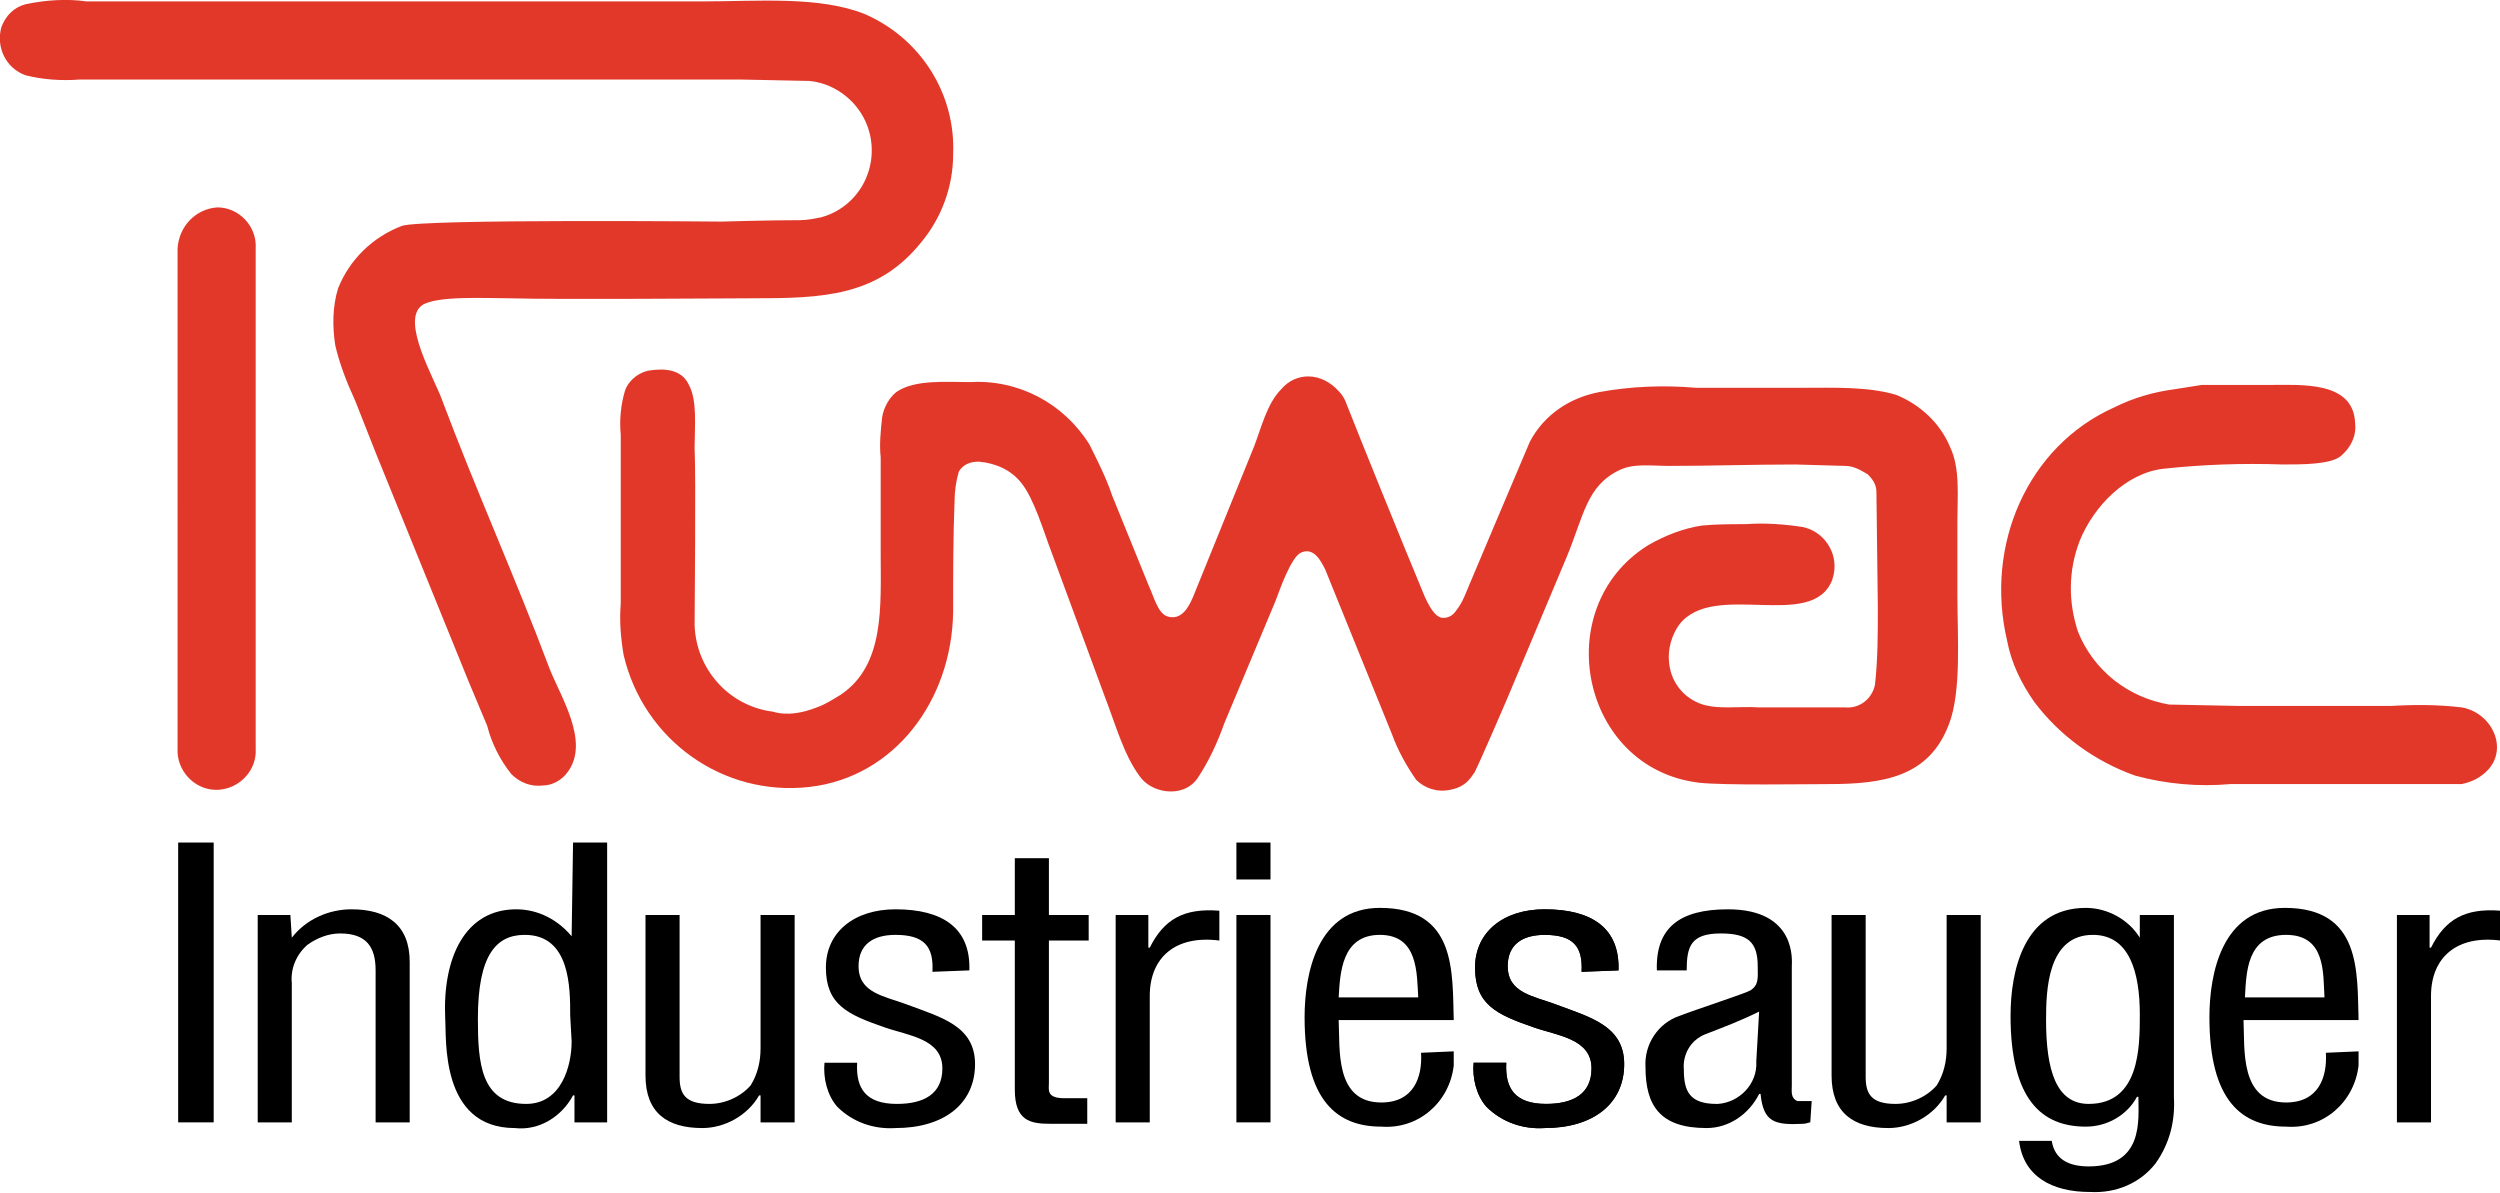 <?xml version="1.0" encoding="UTF-8"?>
<svg xmlns="http://www.w3.org/2000/svg" xmlns:xlink="http://www.w3.org/1999/xlink" version="1.1" id="Ebene_1" x="0px" y="0px" viewBox="0 0 176 84" style="enable-background:new 0 0 176 84;" xml:space="preserve">
<style type="text/css">
	.st0{fill:#E2382A;}
	.st1{fill:none;}
	.st2{fill-rule:evenodd;clip-rule:evenodd;}
	.st3{fill:#141412;}
</style>
<g id="Gruppe_247" transform="translate(-683.657 -370.585)">
	<g id="Gruppe_245" transform="translate(683.657 370.585)">
		<path id="Pfad_300" class="st0" d="M23.5,0.1h5.1h20.8c3.9,0,8.3-0.4,11.5,0.9c3.9,1.7,6.4,5.6,6.2,9.9c0,2.2-0.8,4.4-2.2,6.1    c-3.1,3.9-7,4-12,4c-2,0-13.4,0.1-17,0c-1.7,0-5.2-0.2-6.2,0.5c-1.5,1.1,0.9,5.2,1.4,6.6c2.4,6.4,5.2,12.6,7.6,19    c0.8,2,2.8,5.1,1.3,7.2c-0.4,0.6-1.1,1-1.8,1c-0.8,0.1-1.6-0.2-2.2-0.8c-0.8-1-1.4-2.2-1.7-3.4l-1.3-3.1l-6.5-16l-1.5-3.8    c-0.6-1.3-1.1-2.6-1.4-3.9c-0.2-1.3-0.2-2.7,0.2-4c0.8-2,2.4-3.6,4.5-4.4c1.5-0.5,22.5-0.3,22.5-0.3s3.4-0.1,5.5-0.1    c0.5,0,1-0.1,1.5-0.2c2.6-0.7,4.1-3.4,3.4-6c-0.5-1.9-2.2-3.4-4.2-3.6l-4.8-0.1h-9.1H13.9H5.6c-1.3,0.1-2.6,0-3.8-0.3    c-1.4-0.5-2.1-2-1.7-3.4C0.4,1.1,1,0.5,1.8,0.3C3.2,0,4.7-0.1,6.1,0.1h9.7L23.5,0.1 M155,27.1c0,0,4.2,0,4.7,0    c2.3,0,6-0.3,6.1,2.7c0.1,0.9-0.3,1.7-1,2.3c-0.7,0.6-2.7,0.6-4.1,0.6c-2.8-0.1-5.6,0-8.4,0.3c-2.6,0.3-4.9,2.6-5.9,5.1    c-0.8,2.1-0.8,4.3-0.1,6.4c1.1,2.7,3.5,4.6,6.4,5.1l5,0.1h10.6c1.7-0.1,3.3-0.1,5,0.1c2.3,0.4,3.5,3.3,1.4,4.8    c-0.4,0.3-0.9,0.5-1.4,0.6l-9.2,0H157c-2.2,0.2-4.5,0-6.7-0.6c-2.8-1-5.3-2.8-7.1-5.2c-0.9-1.3-1.6-2.7-1.9-4.3    c-1.6-6.8,1.5-13.7,7.5-16.4c1.4-0.7,2.8-1.1,4.3-1.3L155,27.1z M45.6,26.1c1.2-0.2,2.4-0.1,2.9,1c0.6,1.1,0.4,2.9,0.4,4.4    c0.1,2.4,0,10.9,0,12.5c0.1,3.1,2.4,5.7,5.5,6.1c1,0.3,2.1,0.1,3.1-0.3c0.6-0.2,1.2-0.6,1.7-0.9c3.1-2.1,2.8-6.2,2.8-10v-6.7    c-0.1-0.9,0-1.9,0.1-2.8c0.1-0.7,0.5-1.4,1-1.8c1.3-0.9,3.5-0.7,5.2-0.7c3.4-0.2,6.6,1.5,8.4,4.4c0.6,1.2,1.2,2.4,1.6,3.6l2.6,6.4    c0.3,0.6,0.6,1.9,1.3,2.1c1,0.3,1.5-0.7,1.8-1.4l4.3-10.6c0.5-1.3,0.9-3,1.9-4c0.5-0.6,1.2-0.9,1.9-0.9c0.8,0,1.6,0.4,2.2,1.1    c0.2,0.2,0.3,0.4,0.4,0.6c1.1,2.8,4.1,10.2,5.6,13.8c0.5,1.1,0.9,1.5,1.3,1.5c0.4,0,0.7-0.2,0.9-0.5c0.4-0.5,0.6-1,0.8-1.5    c0,0,3.8-9,4.4-10.4c1-1.9,2.8-3.1,4.9-3.5c2.2-0.4,4.5-0.5,6.8-0.3h7.4c2.3,0,4.7-0.1,6.7,0.5c1.7,0.7,3.1,2,3.8,3.7    c0.7,1.5,0.5,3.4,0.5,5.2v5.2c0,2.9,0.3,6.8-0.6,9.1c-1.4,3.7-4.6,4.2-8.5,4.2c-1.4,0-7.5,0.1-9.1-0.1c-8.3-1-10.6-12.3-3.6-16.7    c1.2-0.7,2.5-1.2,3.8-1.4c1-0.1,2.1-0.1,3.1-0.1c1.3-0.1,2.7,0,4,0.2c1.5,0.3,2.5,1.8,2.2,3.3c0,0.1-0.1,0.3-0.1,0.4    c-1.4,3.7-8.4,0-10.8,3.2c-0.5,0.7-0.8,1.7-0.7,2.6c0.1,1.3,0.9,2.4,2.1,2.9c1.2,0.5,2.9,0.2,4.2,0.3l6.1,0c1,0.1,1.9-0.6,2.1-1.6    c0.2-1.8,0.2-3.6,0.2-5.4l-0.1-8.2c0-0.5-0.3-0.9-0.6-1.2c-0.5-0.3-1-0.6-1.6-0.6l-3.5-0.1c-3,0-6,0.1-8.9,0.1    c-1.2,0-2.5-0.2-3.5,0.3c-2.3,1.1-2.5,3.2-3.7,6.1l-4.2,10c0,0-1.8,4.2-2.3,5.2c-0.1,0.1-0.2,0.3-0.3,0.4    c-0.3,0.4-0.8,0.7-1.4,0.8c-0.9,0.2-1.8-0.1-2.4-0.7c-0.7-1-1.3-2.1-1.7-3.2l-4.7-11.6c-0.3-0.6-0.8-1.6-1.7-1.2    c-0.7,0.3-1.5,2.6-1.8,3.4l-3.6,8.6c-0.5,1.4-1.1,2.7-1.9,3.9c-0.5,0.7-1.3,1-2.2,0.9c-0.8-0.1-1.5-0.5-1.9-1.1    c-1.1-1.5-1.7-3.7-2.4-5.5L74,38.8c-0.5-1.3-1.2-3.7-2.1-4.8c-0.7-0.9-1.8-1.4-3-1.5c-0.6,0-1.1,0.2-1.4,0.7    c-0.2,0.7-0.3,1.4-0.3,2.1c-0.1,2.5-0.1,5.2-0.1,7.8C67,49.3,63,54.7,57,55.4c-6.1,0.7-11.7-3.3-13.1-9.3    c-0.2-1.2-0.3-2.4-0.2-3.6v-5.4c0-2.2,0-4.2,0-6.5c-0.1-1,0-2.1,0.3-3.1C44.2,26.9,44.8,26.3,45.6,26.1z M15.3,14.6    c1.5,0,2.8,1.3,2.7,2.9v35.2c0.1,1.5-1.1,2.8-2.6,2.9c-1.5,0.1-2.8-1.1-2.9-2.6c0-0.1,0-0.2,0-0.3V17.5    C12.6,15.9,13.8,14.7,15.3,14.6L15.3,14.6z"></path>
	</g>
	<rect id="Rechteck_35" x="696.2" y="429.9" width="2.5" height="19.7"></rect>
	<rect id="Rechteck_36" x="696.2" y="429.9" class="st1" width="2.5" height="19.7"></rect>
	<path id="Pfad_301" class="st1" d="M698.7,449.6"></path>
	<path id="Pfad_302" d="M704.1,435h-2.3v14.6h2.4v-9.8c-0.1-1,0.3-2,1.1-2.7c0.7-0.5,1.5-0.8,2.3-0.8c1.9,0,2.5,1,2.5,2.6v10.7h2.4   v-11.3c0-2.6-1.6-3.7-4.1-3.7c-1.6,0-3.2,0.7-4.2,2L704.1,435"></path>
	<path id="Pfad_303" class="st1" d="M704.1,435h-2.3v14.6h2.4v-9.8c-0.1-1,0.3-2,1.1-2.7c0.7-0.5,1.5-0.8,2.3-0.8   c1.9,0,2.5,1,2.5,2.6v10.7h2.4v-11.3c0-2.6-1.6-3.7-4.1-3.7c-1.6,0-3.2,0.7-4.2,2L704.1,435z"></path>
	<path id="Pfad_304" class="st2" d="M723.9,443.9c0,1.7-0.7,4.4-3.2,4.4c-3.2,0-3.4-2.9-3.4-6c0-4.5,1.3-5.9,3.3-5.9   c3.2,0,3.2,3.7,3.2,5.7L723.9,443.9 M723.9,436.5L723.9,436.5c-1-1.2-2.4-1.9-3.9-1.9c-3.6,0-5.2,3.4-5,7.7   c0.1,1.3-0.4,7.7,4.9,7.7c1.7,0.2,3.3-0.8,4.1-2.3h0.1v1.9h2.3v-19.7h-2.4L723.9,436.5z"></path>
	<path id="Pfad_305" class="st1" d="M723.9,436.5L723.9,436.5c-1-1.2-2.4-1.9-3.9-1.9c-3.6,0-5.2,3.4-5,7.7c0.1,1.3-0.4,7.7,4.9,7.7   c1.7,0.2,3.3-0.8,4.1-2.3h0.1v1.9h2.3v-19.7h-2.4L723.9,436.5z"></path>
	<path id="Pfad_306" class="st1" d="M723.9,443.9c0,1.7-0.7,4.4-3.2,4.4c-3.2,0-3.4-2.9-3.4-6c0-4.5,1.3-5.9,3.3-5.9   c3.2,0,3.2,3.7,3.2,5.7L723.9,443.9z"></path>
	<path id="Pfad_307" d="M737.2,449.6h2.4V435h-2.4v9.4c0,0.9-0.2,1.8-0.7,2.6c-0.7,0.8-1.8,1.3-2.9,1.3c-1.7,0-2.1-0.7-2.1-1.9V435   h-2.4v11.3c0,2.6,1.5,3.7,4,3.7c1.6,0,3.2-0.9,4-2.3h0.1L737.2,449.6"></path>
	<path id="Pfad_308" class="st1" d="M737.2,449.6h2.4V435h-2.4v9.4c0,0.9-0.2,1.8-0.7,2.6c-0.7,0.8-1.8,1.3-2.9,1.3   c-1.7,0-2.1-0.7-2.1-1.9V435h-2.4v11.3c0,2.6,1.5,3.7,4,3.7c1.6,0,3.2-0.9,4-2.3h0.1L737.2,449.6z"></path>
	<path id="Pfad_309" d="M751.9,438.9c0.1-3-1.9-4.3-5.2-4.3c-2.9,0-4.9,1.6-4.9,4.1c0,2.6,1.5,3.3,4.1,4.2c1.7,0.6,4.1,0.8,4.1,2.9   c0,1.8-1.3,2.5-3.2,2.5c-2.2,0-2.9-1.1-2.8-2.9h-2.3c-0.1,1.1,0.2,2.3,0.9,3.1c1.1,1.1,2.6,1.6,4.1,1.5c3.4,0,5.6-1.7,5.6-4.5   c0-2.7-2.4-3.3-4.8-4.2c-1.6-0.6-3.4-0.8-3.4-2.7c0-1.5,1-2.2,2.6-2.2c2,0,2.7,0.8,2.6,2.6L751.9,438.9"></path>
	<path id="Pfad_310" class="st1" d="M751.9,438.9c0.1-3-1.9-4.3-5.2-4.3c-2.9,0-4.9,1.6-4.9,4.1c0,2.6,1.5,3.3,4.1,4.2   c1.7,0.6,4.1,0.8,4.1,2.9c0,1.8-1.3,2.5-3.2,2.5c-2.2,0-2.9-1.1-2.8-2.9h-2.3c-0.1,1.1,0.2,2.3,0.9,3.1c1.1,1.1,2.6,1.6,4.1,1.5   c3.4,0,5.6-1.7,5.6-4.5c0-2.7-2.4-3.3-4.8-4.2c-1.6-0.6-3.4-0.8-3.4-2.7c0-1.5,1-2.2,2.6-2.2c2,0,2.7,0.8,2.6,2.6L751.9,438.9z"></path>
	<path id="Pfad_311" d="M757.4,431h-2.3v4h-2.3v1.8h2.3v10.5c0,2.2,1.1,2.4,2.5,2.4h2.6v-1.8h-1.6c-1.3,0-1.1-0.6-1.1-1.1v-10h2.8   V435h-2.8V431"></path>
	<path id="Pfad_312" class="st1" d="M757.4,431h-2.3v4h-2.3v1.8h2.3v10.5c0,2.2,1.1,2.4,2.5,2.4h2.6v-1.8h-1.6   c-1.3,0-1.1-0.6-1.1-1.1v-10h2.8V435h-2.8V431z"></path>
	<path id="Pfad_313" d="M764.5,435h-2.3v14.6h2.4v-8.9c0-2.7,1.8-4.3,4.9-3.9v-2.1c-2.5-0.2-3.9,0.6-4.9,2.6h-0.1L764.5,435"></path>
	<path id="Pfad_314" class="st1" d="M764.5,435h-2.3v14.6h2.4v-8.9c0-2.7,1.8-4.3,4.9-3.9v-2.1c-2.5-0.2-3.9,0.6-4.9,2.6h-0.1   L764.5,435z"></path>
	<path id="Pfad_315" class="st2" d="M770.7,449.6h2.4V435h-2.4V449.6z M770.7,432.5h2.4v-2.6h-2.4V432.5z"></path>
	<rect id="Rechteck_37" x="770.7" y="429.9" class="st1" width="2.4" height="2.6"></rect>
	<path id="Pfad_316" class="st1" d="M773.1,432.6"></path>
	<rect id="Rechteck_38" x="770.7" y="435" class="st1" width="2.4" height="14.6"></rect>
	<path id="Pfad_317" class="st1" d="M773.1,449.6"></path>
	<path id="Pfad_318" class="st2" d="M777.9,440.8c0.1-1.7,0.2-4.4,2.9-4.4s2.6,2.7,2.7,4.4H777.9 M783.7,444.7   c0.1,1.7-0.5,3.5-2.8,3.5c-3.3,0-2.9-3.8-3-5.8h8.1c-0.1-3.4,0.2-7.9-5.2-7.9c-4.4,0-5.3,4.6-5.3,7.7c0,5.9,2.3,7.7,5.4,7.7   c2.6,0.2,4.8-1.7,5.1-4.3c0-0.3,0-0.7,0-1L783.7,444.7z"></path>
	<path id="Pfad_319" class="st1" d="M783.7,444.7c0.1,1.7-0.5,3.5-2.8,3.5c-3.3,0-2.9-3.8-3-5.8h8.1c-0.1-3.4,0.2-7.9-5.2-7.9   c-4.4,0-5.3,4.6-5.3,7.7c0,5.9,2.3,7.7,5.4,7.7c2.6,0.2,4.8-1.7,5.1-4.3c0-0.3,0-0.7,0-1L783.7,444.7z"></path>
	<path id="Pfad_320" class="st1" d="M777.9,440.8c0.1-1.7,0.2-4.4,2.9-4.4s2.6,2.7,2.7,4.4H777.9z"></path>
	<path id="Pfad_321" class="st3" d="M797.6,438.9c0.1-3-1.9-4.3-5.2-4.3c-2.9,0-4.9,1.6-4.9,4.1c0,2.6,1.5,3.3,4.1,4.2   c1.7,0.6,4.1,0.8,4.1,2.9c0,1.8-1.3,2.5-3.2,2.5c-2.2,0-2.9-1.1-2.8-2.9h-2.3c-0.1,1.1,0.2,2.3,0.9,3.1c1.1,1.1,2.6,1.6,4.1,1.5   c3.4,0,5.6-1.7,5.6-4.5c0-2.7-2.4-3.3-4.8-4.2c-1.6-0.6-3.4-0.8-3.4-2.7c0-1.5,1-2.2,2.6-2.2c2,0,2.7,0.8,2.6,2.6L797.6,438.9"></path>
	<path id="Pfad_322" d="M797.6,438.9c0.1-3-1.9-4.3-5.2-4.3c-2.9,0-4.9,1.6-4.9,4.1c0,2.6,1.5,3.3,4.1,4.2c1.7,0.6,4.1,0.8,4.1,2.9   c0,1.8-1.3,2.5-3.2,2.5c-2.2,0-2.9-1.1-2.8-2.9h-2.3c-0.1,1.1,0.2,2.3,0.9,3.1c1.1,1.1,2.6,1.6,4.1,1.5c3.4,0,5.6-1.7,5.6-4.5   c0-2.7-2.4-3.3-4.8-4.2c-1.6-0.6-3.4-0.8-3.4-2.7c0-1.5,1-2.2,2.6-2.2c2,0,2.7,0.8,2.6,2.6L797.6,438.9z"></path>
	<path id="Pfad_323" class="st2" d="M807.3,445.3c0.1,1.6-1.2,2.9-2.7,3c0,0-0.1,0-0.1,0c-1.9,0-2.3-0.9-2.3-2.4   c-0.1-1.1,0.5-2.1,1.5-2.5c1.3-0.5,2.6-1,3.8-1.6L807.3,445.3 M811.2,448.1c-0.3,0-0.7,0-1,0c-0.5-0.2-0.4-0.7-0.4-1.1v-8.4   c0-0.3,0.4-4-4.5-4c-3.4,0-5.1,1.3-5,4.3h2.1c0-1.7,0.3-2.6,2.4-2.6c1.9,0,2.6,0.6,2.6,2.3c0,0.8,0.1,1.3-0.5,1.7   c-0.3,0.2-3.7,1.3-5,1.8c-1.5,0.5-2.5,2-2.4,3.6c0,2.7,1,4.3,4.3,4.3c1.6,0,3-1,3.7-2.4h0.1c0.2,2,1,2.2,3,2.1   c0.2,0,0.4-0.1,0.5-0.1L811.2,448.1z"></path>
	<path id="Pfad_324" class="st1" d="M811.2,448.1c-0.3,0-0.7,0-1,0c-0.5-0.2-0.4-0.7-0.4-1.1v-8.4c0-0.3,0.4-4-4.5-4   c-3.4,0-5.1,1.3-5,4.3h2.1c0-1.7,0.3-2.6,2.4-2.6c1.9,0,2.6,0.6,2.6,2.3c0,0.8,0.1,1.3-0.5,1.7c-0.3,0.2-3.7,1.3-5,1.8   c-1.5,0.5-2.5,2-2.4,3.6c0,2.7,1,4.3,4.3,4.3c1.6,0,3-1,3.7-2.4h0.1c0.2,2,1,2.2,3,2.1c0.2,0,0.4-0.1,0.5-0.1L811.2,448.1z"></path>
	<path id="Pfad_325" class="st1" d="M807.3,445.3c0.1,1.6-1.2,2.9-2.7,3c0,0-0.1,0-0.1,0c-1.9,0-2.3-0.9-2.3-2.4   c-0.1-1.1,0.5-2.1,1.5-2.5c1.3-0.5,2.6-1,3.8-1.6V445.3z"></path>
	<path id="Pfad_326" d="M820.7,449.6h2.4V435h-2.4v9.4c0,0.9-0.2,1.8-0.7,2.6c-0.7,0.8-1.8,1.3-2.9,1.3c-1.7,0-2.1-0.7-2.1-1.9V435   h-2.4v11.3c0,2.6,1.5,3.7,4,3.7c1.6,0,3.2-0.9,4-2.3h0.1V449.6"></path>
	<path id="Pfad_327" class="st1" d="M820.7,449.6h2.4V435h-2.4v9.4c0,0.9-0.2,1.8-0.7,2.6c-0.7,0.8-1.8,1.3-2.9,1.3   c-1.7,0-2.1-0.7-2.1-1.9V435h-2.4v11.3c0,2.6,1.5,3.7,4,3.7c1.6,0,3.2-0.9,4-2.3h0.1V449.6z"></path>
	<path id="Pfad_328" class="st2" d="M831,436.4c2.6,0,3.3,2.7,3.3,5.6c0,2.3,0,6.3-3.6,6.3c-2.3,0-3-2.4-3-5.9   C827.7,440.3,827.8,436.4,831,436.4 M834.3,436.6L834.3,436.6c-0.8-1.3-2.3-2.1-3.8-2.1c-4.4,0-5.3,4.5-5.3,7.6   c0,5.9,2.2,7.8,5.3,7.8c1.5,0,2.9-0.8,3.6-2.1h0.1c0,1.6,0.4,4.9-3.5,4.9c-1.4,0-2.4-0.5-2.6-1.8h-2.3c0.3,2.5,2.3,3.6,5,3.6   c1.8,0.1,3.5-0.6,4.6-2c1-1.4,1.4-3,1.3-4.7V435h-2.4L834.3,436.6z"></path>
	<path id="Pfad_329" class="st1" d="M834.3,436.6L834.3,436.6c-0.8-1.3-2.3-2.1-3.8-2.1c-4.4,0-5.3,4.5-5.3,7.6   c0,5.9,2.2,7.8,5.3,7.8c1.5,0,2.9-0.8,3.6-2.1h0.1c0,1.6,0.4,4.9-3.5,4.9c-1.4,0-2.4-0.5-2.6-1.8h-2.3c0.3,2.5,2.3,3.6,5,3.6   c1.8,0.1,3.5-0.6,4.6-2c1-1.4,1.4-3,1.3-4.7V435h-2.4L834.3,436.6z"></path>
	<path id="Pfad_330" class="st1" d="M831,436.4c2.6,0,3.3,2.7,3.3,5.6c0,2.3,0,6.3-3.6,6.3c-2.3,0-3-2.4-3-5.9   C827.7,440.3,827.8,436.4,831,436.4z"></path>
	<path id="Pfad_331" class="st2" d="M841.7,440.8c0.1-1.7,0.1-4.4,2.9-4.4s2.6,2.7,2.7,4.4H841.7 M847.4,444.7   c0.1,1.7-0.5,3.5-2.8,3.5c-3.3,0-2.9-3.8-3-5.8h8.1c-0.1-3.4,0.2-7.9-5.2-7.9c-4.4,0-5.3,4.6-5.3,7.7c0,5.9,2.3,7.7,5.4,7.7   c2.6,0.2,4.8-1.7,5.1-4.3c0-0.3,0-0.7,0-1L847.4,444.7z"></path>
	<path id="Pfad_332" class="st1" d="M847.4,444.7c0.1,1.7-0.5,3.5-2.8,3.5c-3.3,0-2.9-3.8-3-5.8h8.1c-0.1-3.4,0.2-7.9-5.2-7.9   c-4.4,0-5.3,4.6-5.3,7.7c0,5.9,2.3,7.7,5.4,7.7c2.6,0.2,4.8-1.7,5.1-4.3c0-0.3,0-0.7,0-1L847.4,444.7z"></path>
	<path id="Pfad_333" class="st1" d="M841.7,440.8c0.1-1.7,0.1-4.4,2.9-4.4s2.6,2.7,2.7,4.4H841.7z"></path>
	<path id="Pfad_334" d="M854.7,435h-2.3v14.6h2.4v-8.9c0-2.7,1.8-4.3,4.9-3.9v-2.1c-2.5-0.2-3.9,0.6-4.9,2.6h-0.1V435"></path>
	<g id="Gruppe_246" transform="translate(852.422 434.797)">
		<path id="Pfad_335" class="st1" d="M2.3,0.2H0v14.6h2.4V6c0-2.7,1.8-4.3,4.9-3.9V0C4.8-0.2,3.4,0.7,2.4,2.6H2.3V0.2z"></path>
	</g>
</g>
</svg>
